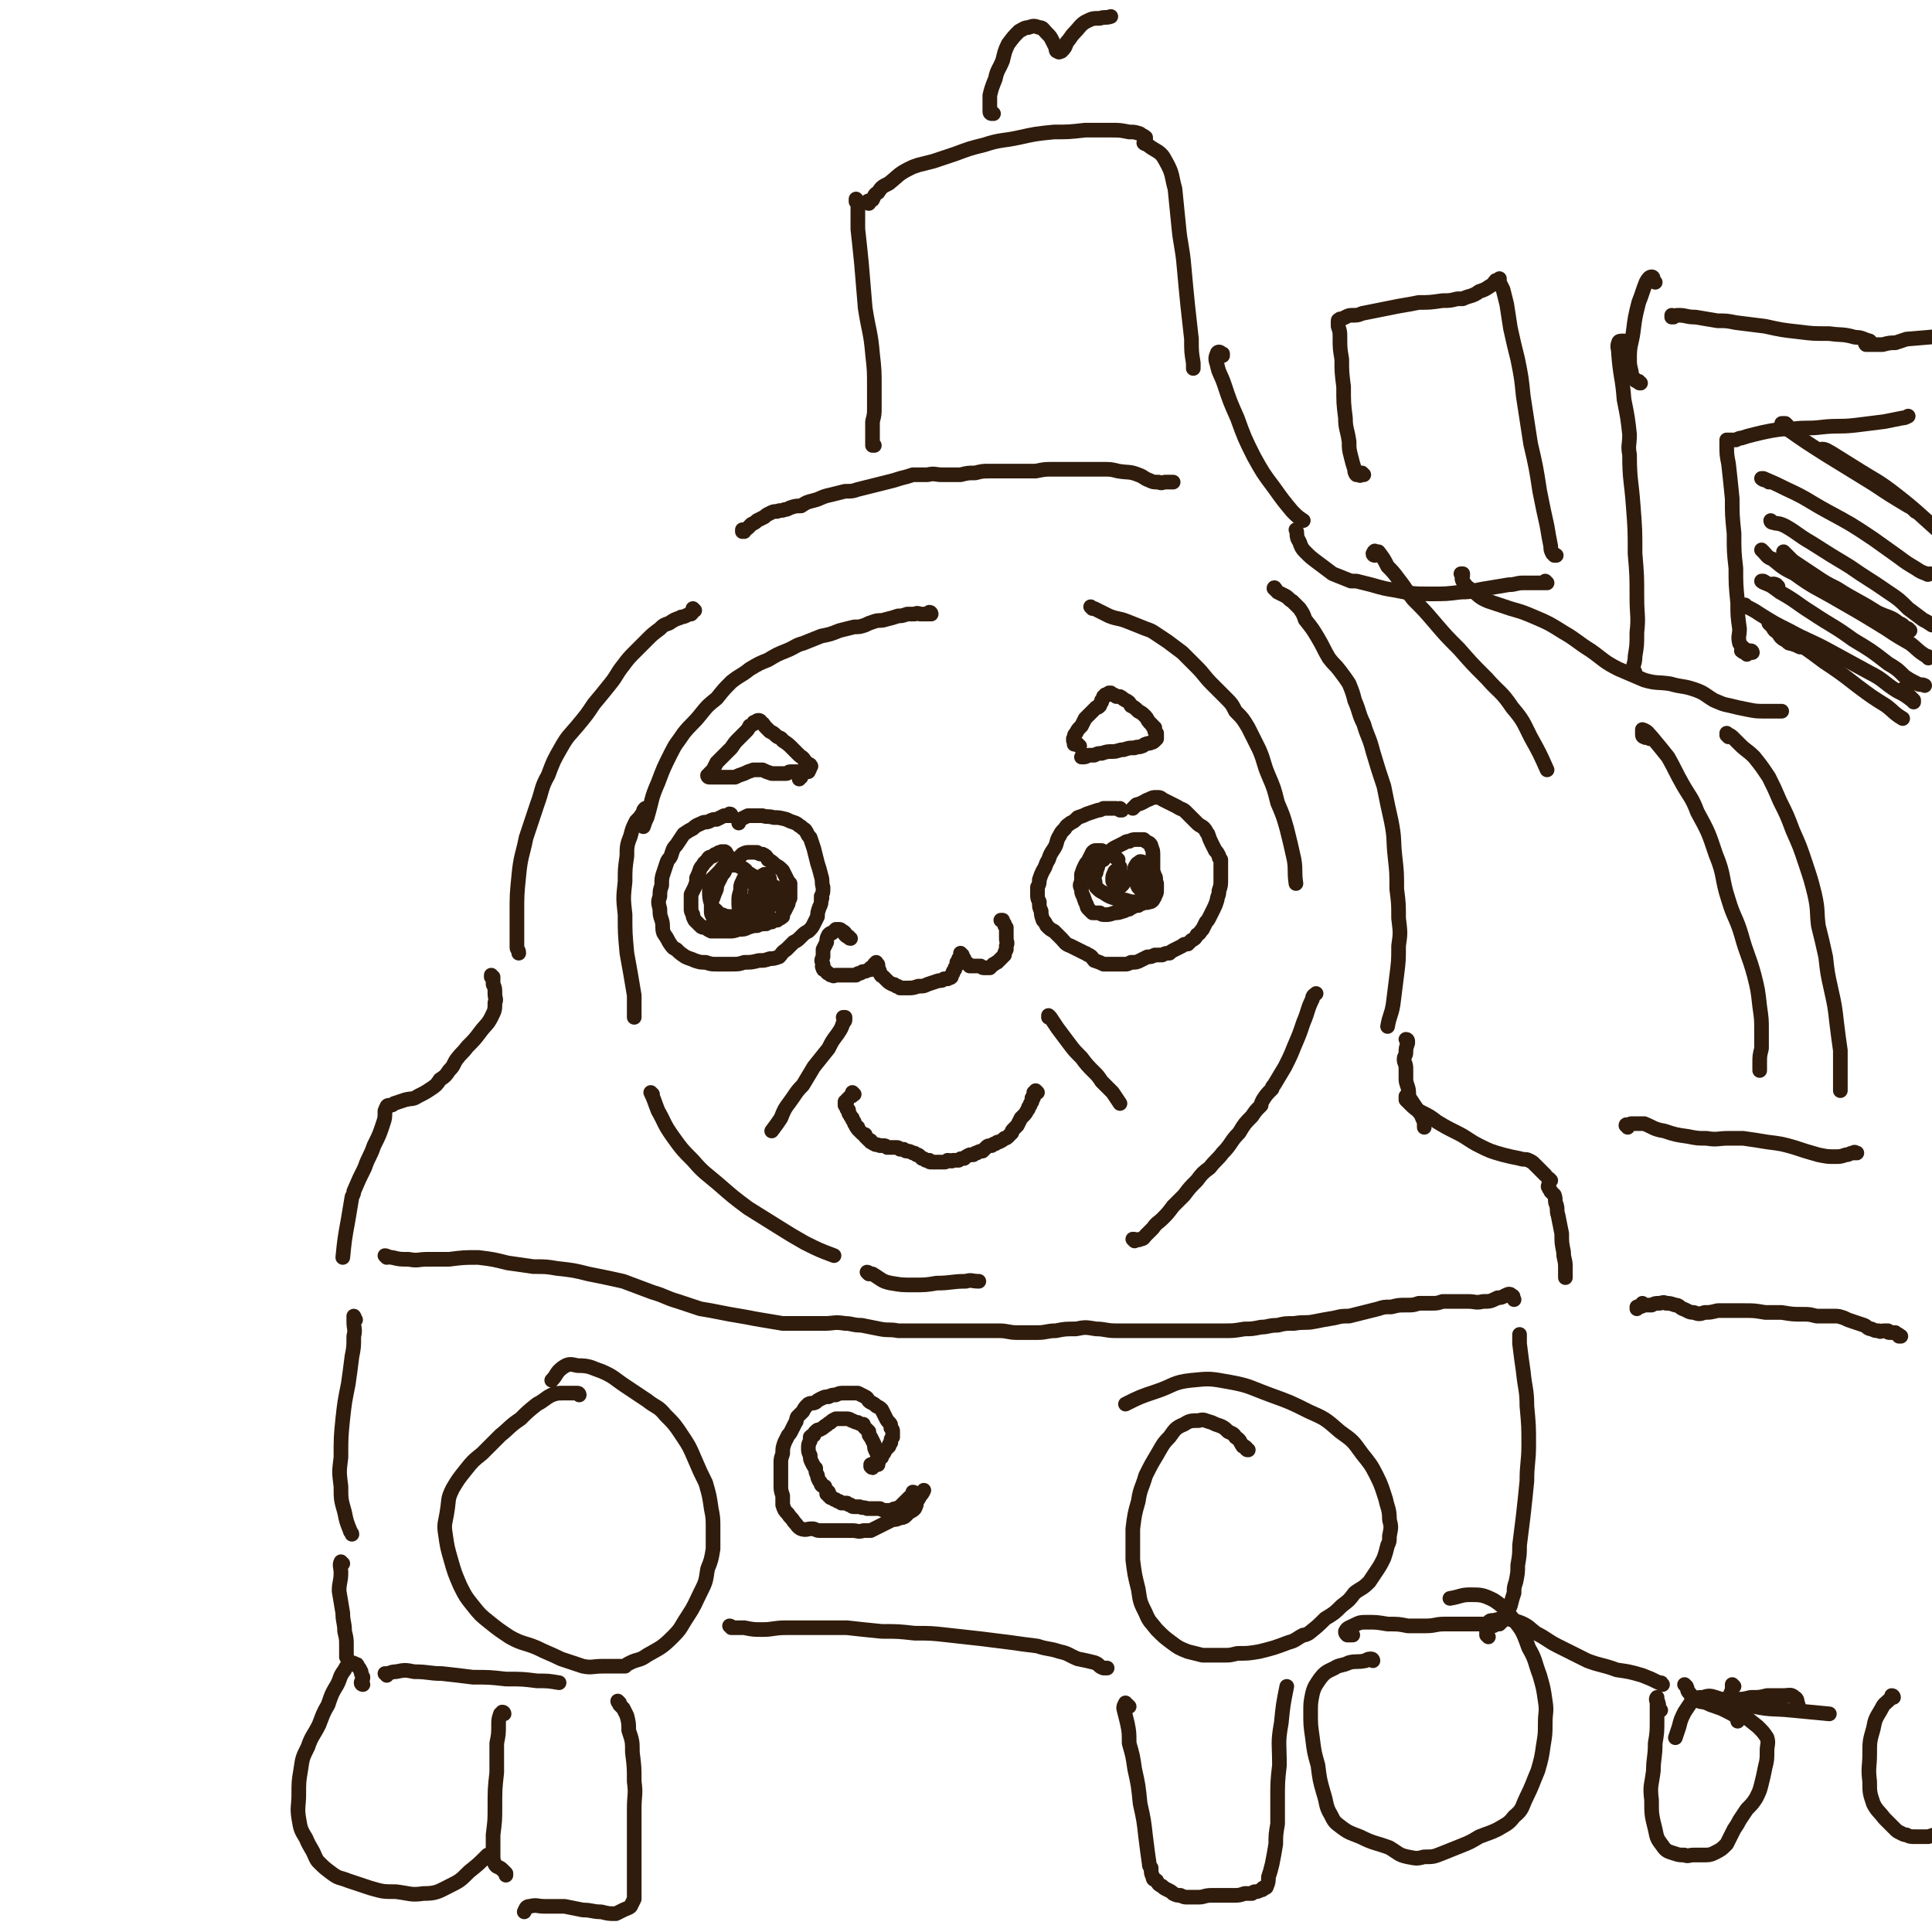 <svg viewBox='0 0 1054 1054' version='1.1' xmlns='http://www.w3.org/2000/svg' xmlns:xlink='http://www.w3.org/1999/xlink'><g fill='none' stroke='rgb(48,28,12)' stroke-width='8' stroke-linecap='round' stroke-linejoin='round'><path d='M508,335c0,0 0,-1 -1,-1 0,0 0,1 0,1 -1,0 -1,0 -2,0 -1,0 -1,0 -3,0 -1,0 -1,-1 -3,0 -2,0 -2,0 -4,0 -3,1 -3,1 -5,1 -3,1 -3,1 -7,2 -3,1 -3,0 -6,1 -3,1 -3,1 -5,2 -3,1 -3,1 -6,1 -4,1 -4,1 -8,2 -5,2 -5,2 -10,3 -5,2 -5,2 -10,4 -4,1 -4,2 -9,4 -5,2 -5,2 -10,5 -5,2 -5,2 -10,5 -5,4 -5,3 -10,7 -4,4 -4,4 -8,9 -5,4 -5,4 -9,9 -4,5 -5,5 -9,10 -4,6 -4,5 -7,11 -4,8 -4,8 -7,16 -4,9 -3,9 -6,19 -1,2 -1,2 -2,5 '/><path d='M353,442c-1,0 -1,-1 -1,-1 -1,1 -1,1 -1,2 -2,3 -2,3 -4,5 -2,4 -2,4 -3,8 -2,5 -2,6 -2,11 -1,7 -1,7 -1,14 -1,9 -1,9 0,18 0,10 0,10 1,21 2,11 2,11 4,23 0,6 0,6 0,12 '/><path d='M356,597c0,0 -1,-1 -1,-1 2,4 2,5 4,10 4,7 3,7 8,14 5,7 5,7 11,13 6,7 7,7 14,13 8,7 8,7 16,13 8,5 8,5 16,10 8,5 8,5 15,9 8,4 8,4 16,7 '/><path d='M474,695c0,0 -1,-1 -1,-1 1,0 1,1 3,1 5,3 5,4 10,5 6,1 6,1 12,1 7,0 7,0 13,-1 8,0 8,-1 16,-1 3,-1 3,0 7,0 '/><path d='M596,332c0,0 -1,-1 -1,-1 0,0 1,1 2,1 4,2 4,2 8,4 5,2 5,1 10,3 5,2 5,2 10,4 3,1 3,1 6,3 3,2 3,2 6,4 4,3 4,3 8,6 4,4 4,4 8,8 4,4 4,5 8,9 4,4 4,4 7,7 4,4 4,4 6,8 4,4 4,4 7,9 3,6 3,6 6,12 3,7 2,7 5,14 3,7 3,7 5,15 3,7 3,7 5,14 2,8 2,8 4,17 1,6 0,6 1,13 '/><path d='M619,677c0,0 -1,-1 -1,-1 0,0 0,0 0,0 2,0 3,1 4,0 2,0 2,-1 3,-2 2,-2 2,-2 4,-4 2,-3 3,-3 5,-5 3,-3 3,-3 6,-7 3,-3 3,-3 6,-6 3,-4 3,-4 7,-8 3,-4 3,-4 7,-7 3,-4 4,-4 7,-8 5,-5 4,-6 9,-11 3,-5 3,-5 7,-9 2,-3 2,-3 5,-6 0,-1 0,-1 1,-3 2,-3 2,-3 5,-6 0,-1 0,-1 1,-2 3,-5 3,-5 6,-10 3,-6 3,-6 5,-11 3,-7 3,-7 5,-13 3,-7 2,-7 5,-13 0,-2 1,-2 2,-3 '/><path d='M466,597c0,0 -1,-1 -1,-1 0,0 1,1 0,1 0,1 0,1 -1,1 -1,1 -1,1 -2,2 0,0 0,0 0,1 -1,0 -1,0 -1,0 0,0 0,0 0,0 0,0 0,0 0,1 0,0 0,0 0,1 1,1 1,1 1,2 0,0 1,0 1,1 0,1 0,1 0,1 0,1 1,1 1,2 0,0 0,0 1,1 0,1 0,1 1,2 0,1 0,1 1,2 0,1 0,1 1,1 0,1 0,1 0,1 1,1 1,1 2,2 1,1 1,1 2,1 0,1 0,1 0,1 1,1 1,1 2,2 0,0 0,0 0,0 1,0 1,0 1,1 1,0 1,1 2,1 1,1 1,0 3,1 1,0 1,0 2,0 1,0 1,0 2,1 2,0 2,0 3,0 1,0 1,0 2,0 1,0 1,0 2,1 1,0 1,0 2,0 1,1 1,1 2,1 1,0 1,0 3,1 1,0 1,0 2,1 1,0 1,0 2,1 0,0 0,0 1,1 1,0 1,0 2,1 1,0 1,0 2,0 0,1 0,1 1,1 1,0 1,0 2,0 1,0 1,0 2,0 2,0 2,0 3,0 1,0 1,0 2,-1 2,0 2,1 3,0 2,0 1,0 3,0 1,-1 1,-1 3,-1 1,-1 1,-1 3,-2 1,0 1,0 2,0 1,-1 1,-1 2,-1 1,-1 2,-1 3,-1 1,-1 1,-1 2,-2 1,-1 1,-1 3,-1 1,-1 1,-1 2,-1 1,-1 1,-1 2,-1 2,-1 2,-1 3,-2 1,0 1,0 2,-1 1,-1 1,-1 2,-2 0,-1 0,-1 1,-2 1,-1 1,-1 2,-2 1,-2 1,-2 2,-4 1,-1 1,-1 2,-2 1,-1 1,-2 2,-3 0,-1 0,-1 1,-2 0,-1 0,-1 1,-2 0,-1 0,-1 0,-2 1,0 1,0 1,-1 0,-1 0,-1 0,-2 0,0 0,0 1,0 0,-1 0,-1 0,-1 1,1 1,1 1,1 '/><path d='M573,555c0,0 -1,-1 -1,-1 0,0 0,0 0,1 0,0 0,0 0,0 0,0 0,0 0,0 0,0 0,0 0,0 1,0 1,0 1,0 2,3 2,3 4,6 3,4 3,4 6,8 3,4 3,4 7,8 3,4 3,4 7,8 2,2 2,2 4,5 3,3 3,3 6,6 2,3 2,3 4,6 '/><path d='M461,556c0,0 -1,-1 -1,-1 0,0 1,0 1,0 0,0 0,0 0,0 0,0 0,0 0,1 0,1 0,1 -1,2 -1,3 -1,3 -3,6 -3,4 -3,4 -5,8 -4,5 -4,5 -8,10 -3,5 -3,5 -6,10 -4,4 -4,5 -7,9 -3,4 -3,4 -5,9 -2,3 -2,3 -5,7 '/><path d='M464,512c-1,0 -1,-1 -1,-1 0,0 0,0 0,0 -1,0 -1,0 -2,-1 0,-1 0,-1 0,-1 -1,-1 -1,-1 -2,-1 0,-1 -1,-1 -1,-1 -1,0 -1,0 -2,0 -1,1 -1,1 -2,2 -1,0 -1,0 -2,1 -1,2 -1,2 -1,4 -1,2 -1,2 -2,4 0,2 0,2 0,4 -1,2 -1,2 0,4 0,1 -1,1 0,2 0,1 0,1 1,1 1,1 1,2 2,2 1,1 1,1 2,1 1,1 1,0 2,0 2,0 2,0 3,0 1,0 1,0 2,0 1,0 1,0 2,0 1,0 1,0 2,0 1,0 1,0 2,0 1,-1 1,-1 2,-1 1,0 1,-1 2,-1 1,0 1,0 3,-1 0,0 0,0 1,0 0,0 0,0 0,-1 1,0 1,0 1,0 0,-1 1,-1 1,-1 0,0 0,0 0,-1 0,0 0,0 1,0 0,0 0,0 0,0 0,0 0,0 0,0 0,0 0,-1 0,-1 0,0 0,0 0,1 1,0 1,0 1,1 0,0 0,0 0,1 1,2 1,2 1,3 1,2 1,1 2,2 1,1 1,1 2,2 1,1 1,1 3,2 1,0 1,0 2,1 1,0 1,0 2,1 2,0 2,0 4,0 3,0 3,0 6,-1 3,0 3,0 5,-1 3,-1 3,-1 6,-2 2,0 2,0 3,-1 1,0 1,0 2,0 1,-1 1,0 2,-1 0,0 0,0 0,-1 1,-1 1,-1 1,-2 1,-1 1,-1 1,-2 1,-1 1,-1 1,-3 1,0 1,0 1,-1 0,0 0,0 0,-1 0,0 0,0 1,-1 0,0 0,0 0,-1 0,0 0,0 0,0 0,0 0,0 0,0 0,0 0,0 0,0 0,0 0,0 0,0 0,0 0,0 0,0 1,0 0,0 0,-1 0,0 0,1 1,1 0,0 0,0 0,0 0,0 0,0 0,1 0,0 0,0 0,1 0,0 0,0 1,0 0,1 0,1 1,2 0,0 0,0 1,1 1,0 0,0 1,1 1,0 2,0 3,0 2,0 2,0 3,0 1,1 1,1 2,1 1,0 1,0 1,0 1,0 1,0 2,0 1,-1 1,-1 2,-2 1,0 1,-1 2,-1 1,-1 1,-1 2,-2 1,-1 1,-1 2,-2 0,-1 0,-1 1,-3 0,-1 0,-1 0,-2 1,-2 0,-2 0,-4 0,-2 0,-2 0,-4 0,-1 0,-1 0,-2 -1,-1 -1,-1 -1,-2 -1,-1 -1,-1 -1,-2 -1,0 -1,0 -1,0 '/><path d='M612,442c0,0 -1,-1 -1,-1 0,0 0,1 0,1 0,0 -1,-1 -2,-1 -1,0 -1,0 -3,0 -2,0 -2,0 -4,0 -2,1 -2,1 -3,1 -3,1 -3,1 -6,2 -2,1 -2,1 -5,2 -2,2 -2,2 -4,3 -1,1 -2,1 -3,3 -2,2 -2,2 -3,4 -2,3 -1,4 -3,7 -2,3 -2,3 -3,6 -2,3 -1,3 -3,6 -1,2 -1,2 -2,5 0,2 0,2 -1,4 0,2 0,2 0,4 0,2 0,2 1,4 0,3 0,3 1,5 0,2 0,2 1,5 1,1 1,1 2,3 2,2 2,2 4,3 2,2 2,2 4,4 2,2 2,3 5,4 2,1 2,1 4,2 2,1 2,1 4,2 1,0 1,1 2,1 2,1 2,2 3,3 3,1 3,1 5,2 2,0 2,0 4,0 2,0 2,0 4,0 2,0 2,0 4,0 1,0 1,0 3,-1 3,0 3,0 5,-1 2,-1 2,-1 4,-2 2,0 2,0 4,-1 2,0 2,0 4,0 2,-1 2,-1 4,-1 1,-1 1,-1 3,-2 2,-1 2,-1 4,-2 1,-1 1,-1 3,-1 1,-1 1,-1 2,-2 2,-1 2,-1 3,-3 2,-1 1,-1 3,-3 1,-2 1,-2 2,-4 1,-1 1,-1 2,-3 1,-2 1,-2 2,-4 1,-2 1,-2 2,-5 0,-2 1,-2 1,-5 1,-3 1,-3 1,-6 0,-2 0,-2 0,-4 0,-2 0,-2 0,-4 0,-1 0,-1 0,-3 -1,-1 -1,-1 -1,-2 -1,-2 -1,-2 -2,-3 -1,-2 -1,-2 -2,-4 -1,-2 -1,-2 -2,-5 -1,-1 -1,-2 -2,-3 -2,-2 -2,-1 -4,-3 -1,-1 -1,-1 -2,-2 -2,-2 -2,-2 -4,-4 -2,-2 -2,-1 -5,-3 -2,-1 -2,-1 -4,-2 -2,-1 -2,-1 -4,-2 -1,-1 -1,-1 -3,-1 -2,0 -2,0 -4,1 -3,1 -3,2 -7,3 -1,1 -1,1 -2,2 '/><path d='M399,445c0,0 0,-1 -1,-1 0,0 1,1 1,1 -1,0 -2,0 -4,0 -2,1 -2,1 -4,2 -2,0 -2,0 -4,1 -2,1 -2,0 -4,1 -2,1 -3,1 -5,3 -2,1 -2,1 -5,3 -2,3 -2,3 -4,6 -2,2 -2,3 -3,6 -1,2 -1,1 -2,3 -1,3 -1,3 -2,6 -1,3 -1,3 -1,7 -1,3 -1,3 -1,6 -1,3 -1,3 0,7 0,3 0,3 1,6 1,3 0,4 1,7 2,3 2,3 3,5 2,3 2,3 4,4 2,2 2,2 5,4 2,1 3,1 5,2 3,1 3,1 6,1 3,1 3,1 6,1 4,0 4,0 8,0 4,0 4,0 7,-1 4,0 4,0 8,-1 3,0 3,0 6,-1 2,0 2,0 5,-1 2,-2 1,-2 4,-4 2,-2 2,-2 4,-4 2,-1 2,-1 4,-3 2,-2 2,-2 4,-3 2,-2 2,-2 3,-4 1,-2 1,-2 2,-4 0,-2 0,-2 1,-5 1,-2 1,-2 1,-5 1,0 0,0 0,-1 1,-2 1,-2 1,-4 0,0 0,0 0,-1 -1,-3 0,-3 -1,-6 -1,-4 -1,-4 -2,-7 -1,-4 -1,-4 -2,-8 -1,-3 -1,-3 -2,-6 -1,-1 -1,-1 -2,-3 -1,-2 -1,-1 -3,-3 -2,-1 -1,-1 -3,-2 -3,-1 -3,-1 -5,-2 -4,-1 -4,-1 -7,-1 -3,-1 -3,0 -6,-1 -2,0 -2,0 -4,0 -2,0 -2,0 -4,0 -2,1 -2,1 -4,2 -1,1 -1,1 -1,2 '/><path d='M397,467c0,-1 -1,-1 -1,-1 0,-1 0,0 0,-1 0,0 0,0 0,0 -1,-1 -1,0 -1,0 -1,0 -1,-1 -2,0 -1,0 -1,0 -2,1 -1,0 -1,0 -2,1 -2,1 -2,0 -3,2 -1,1 -1,1 -2,2 -1,2 -1,1 -2,3 -1,3 -1,3 -2,5 0,3 0,2 -1,5 -1,2 -1,2 -2,4 0,2 0,2 0,4 0,2 0,2 0,4 0,1 0,1 1,3 0,1 0,1 1,3 1,1 1,1 3,3 1,1 1,1 3,1 1,1 1,1 3,2 2,0 2,0 4,0 3,0 3,0 6,0 2,0 2,0 5,-1 3,0 3,0 5,-1 3,-1 3,-1 5,-1 2,-1 3,-1 5,-1 1,-1 2,-1 3,-1 0,0 0,0 0,0 1,-1 1,-1 2,-1 0,0 1,0 1,0 1,-1 2,-1 3,-2 0,-2 0,-2 1,-3 1,-2 1,-2 2,-4 0,-1 0,-1 1,-3 0,-2 0,-2 0,-4 0,-2 0,-2 0,-4 -1,-1 -1,-1 -2,-3 -1,-2 -1,-2 -2,-4 -2,-2 -2,-2 -4,-3 -2,-2 -2,-2 -4,-3 -1,-2 -1,-2 -3,-3 -1,0 -2,0 -3,-1 -2,0 -2,0 -4,0 -2,0 -2,0 -4,1 -2,2 -2,2 -4,4 -2,1 -2,1 -4,2 -1,2 -1,2 -2,4 -1,1 -1,1 -2,3 -1,2 -1,2 -2,4 0,2 0,2 -1,4 -1,3 -1,3 -2,5 0,2 0,2 0,5 0,1 0,2 1,3 1,1 2,1 3,1 2,1 2,1 3,1 2,0 3,0 4,-1 3,-1 2,-1 4,-3 2,-2 2,-2 4,-4 2,-1 2,-1 3,-3 2,-2 2,-2 2,-4 1,-2 1,-2 0,-3 0,-2 1,-2 0,-4 -1,-1 -1,-1 -2,-2 -2,-2 -2,-1 -3,-3 -1,-1 -1,-1 -3,-2 -2,-1 -2,-1 -4,-1 -2,0 -2,0 -4,0 -2,1 -2,2 -4,4 -2,2 -2,2 -4,4 -1,3 -1,3 -1,6 0,3 0,4 1,7 0,2 1,2 3,4 1,1 1,2 3,2 2,1 3,1 5,1 2,0 3,1 5,-1 2,-1 2,-1 4,-4 2,-2 2,-2 4,-5 1,-2 1,-2 1,-5 0,-2 1,-3 0,-5 0,-1 -1,-2 -2,-2 -2,-1 -2,-2 -3,-1 -2,1 -2,2 -3,4 -1,2 -1,2 -1,5 -1,3 -1,3 -1,6 0,3 0,3 1,6 1,1 1,1 2,1 2,1 2,1 4,1 2,-1 2,0 4,-2 1,-1 2,-1 3,-4 1,-3 1,-3 2,-6 1,-3 1,-3 1,-6 0,-2 0,-3 -1,-4 0,-1 -1,-1 -2,-1 -2,1 -2,2 -3,4 -1,3 -1,3 -1,6 -1,3 -1,3 0,5 0,2 0,2 1,3 1,1 1,1 2,1 1,0 2,0 3,0 1,-1 1,-1 1,-2 1,-2 1,-2 2,-4 0,-1 0,-1 1,-3 0,-1 0,-1 0,-2 0,0 0,-1 0,-1 0,1 0,1 0,3 1,3 1,3 2,6 0,1 1,1 1,1 '/><path d='M610,469c0,0 -1,-1 -1,-1 0,0 0,0 0,0 -1,0 -1,-1 -2,-1 -1,-1 -1,-1 -2,-2 -2,0 -2,0 -4,-1 -1,0 -1,0 -3,0 -1,0 -1,0 -2,1 -1,2 -1,2 -2,4 -1,2 -1,1 -2,3 -1,2 -1,2 -2,5 0,2 0,2 0,4 -1,2 -1,2 0,4 0,2 0,2 1,4 1,3 1,3 2,5 0,1 0,1 1,2 1,1 1,1 2,2 1,0 1,0 2,0 1,0 1,0 2,0 1,1 1,1 3,1 2,0 2,0 5,-1 2,0 2,0 5,-1 1,0 1,-1 3,-1 0,-1 0,-1 1,-1 1,0 1,0 2,-1 1,0 1,0 2,0 1,-1 1,-1 2,-1 1,-1 0,-1 1,-2 1,-1 1,-1 1,-2 1,-1 1,-1 2,-2 0,0 0,-1 1,-1 0,-1 0,-1 1,-2 0,-1 0,-1 0,-2 0,-2 0,-2 0,-4 1,-2 0,-2 0,-3 0,-2 0,-2 0,-4 0,-2 0,-2 0,-4 0,-3 0,-3 -1,-5 0,-1 0,-1 -1,-2 -2,-1 -2,-1 -3,-2 -2,0 -2,0 -4,0 -2,0 -2,0 -4,1 -2,0 -1,0 -3,1 -2,1 -2,1 -4,2 -2,1 -2,1 -4,3 -2,2 -2,2 -3,4 -2,1 -2,1 -3,3 0,2 -1,2 -1,4 -1,2 -1,2 -1,4 1,2 0,2 1,4 2,2 2,2 4,3 3,2 3,2 6,3 3,1 3,1 6,1 3,1 3,1 6,1 2,0 2,0 3,0 2,0 2,1 4,0 1,0 1,0 2,-1 0,-1 1,-1 1,-2 1,-2 1,-2 1,-3 0,-2 0,-2 0,-4 -1,-2 0,-3 -1,-4 -1,-3 -1,-3 -3,-5 -1,-1 -1,-1 -3,-2 -1,-1 -1,-1 -2,-1 -1,1 -2,1 -2,2 -1,1 -1,1 -1,3 0,2 0,2 1,5 0,2 0,2 1,4 1,1 1,1 2,2 1,0 1,0 2,0 0,-1 1,-1 1,-1 0,-3 0,-3 0,-5 1,-3 1,-3 0,-5 0,-2 0,-3 -2,-4 -1,-1 -1,-1 -2,-1 -1,1 -1,2 -1,3 0,3 0,3 0,6 0,2 0,2 1,4 0,1 0,1 0,1 0,0 0,0 0,-1 '/><path d='M388,424c0,0 -1,0 -1,-1 0,0 0,1 1,1 0,0 0,0 0,0 0,0 0,0 1,0 1,0 1,0 2,0 2,0 2,0 3,0 2,0 2,0 3,0 2,0 2,0 4,0 2,-1 2,-1 5,-2 2,-1 2,-1 5,-2 2,0 2,0 5,0 2,1 2,1 5,2 3,0 3,0 5,0 0,0 0,0 1,0 1,0 1,0 2,0 1,0 1,-1 2,-1 1,0 1,0 2,0 1,0 1,0 2,0 1,0 1,0 1,0 1,0 1,0 1,1 0,1 0,1 0,2 0,0 -1,0 -1,1 '/><path d='M387,424c0,0 -1,0 -1,-1 0,0 0,1 1,1 0,-1 0,-1 0,-2 1,-1 1,-1 2,-2 1,-2 1,-2 2,-4 2,-2 2,-2 4,-4 2,-2 2,-2 4,-4 2,-3 2,-3 4,-5 2,-2 2,-2 4,-4 1,-1 1,-1 2,-3 1,0 1,-1 2,-1 0,-1 0,-1 1,-1 1,-1 1,-1 2,-1 0,0 1,0 1,1 2,1 1,1 3,3 1,1 1,1 2,2 2,1 2,1 3,2 2,2 3,1 4,3 3,2 3,2 5,4 2,2 2,2 4,4 1,1 2,1 3,3 1,1 1,1 2,2 1,0 1,0 1,1 1,0 0,0 0,0 0,0 0,0 0,0 0,1 0,1 -1,3 '/><path d='M589,407c-1,0 -1,-1 -1,-1 0,0 0,0 0,0 -1,0 -1,0 -2,0 0,0 0,0 0,-1 0,0 0,0 0,-1 -1,0 0,0 0,-1 0,0 0,0 0,0 0,0 -1,0 0,0 0,-2 0,-2 1,-3 1,-2 1,-2 3,-4 1,-2 1,-2 2,-4 1,-1 1,-1 2,-2 1,-1 1,-1 2,-2 1,-1 1,-1 2,-2 1,0 1,0 2,-1 0,-1 0,-1 1,-2 0,0 0,0 0,-1 1,-1 1,-1 1,-2 1,0 1,0 1,-1 1,0 1,0 2,-1 0,0 0,0 1,0 0,0 0,0 1,1 1,0 1,0 2,1 1,0 1,0 2,0 2,1 1,1 3,2 2,1 2,1 3,3 2,1 2,1 4,3 2,1 2,1 4,3 1,1 1,2 2,3 1,1 1,1 2,2 0,1 0,1 1,1 0,1 0,1 0,2 0,0 0,0 1,1 0,1 0,1 0,2 0,1 0,1 0,1 -1,1 -1,1 -1,1 -1,1 -1,1 -2,1 -1,1 -1,0 -3,1 -1,0 -1,1 -2,1 -2,1 -2,0 -4,1 -3,0 -3,0 -6,1 -3,0 -3,1 -6,1 -3,0 -3,0 -6,1 -2,0 -2,0 -4,1 -2,0 -2,0 -3,0 -2,1 -2,1 -3,1 0,0 0,0 -1,0 '/><path d='M379,333c0,0 -1,-1 -1,-1 0,0 0,0 0,0 1,1 0,1 0,1 0,1 0,1 -1,2 -1,0 -1,0 -3,1 -2,1 -2,0 -3,1 -3,1 -3,1 -6,3 -3,1 -3,1 -5,3 -4,3 -4,3 -7,6 -3,3 -3,3 -6,6 -4,4 -4,4 -7,8 -4,5 -3,5 -7,10 -4,5 -4,5 -9,11 -4,6 -4,6 -9,12 -5,6 -5,5 -9,12 -4,7 -4,7 -7,15 -4,7 -3,8 -6,16 -3,9 -3,9 -6,18 -2,10 -3,10 -4,21 -1,10 -1,10 -1,20 0,9 0,9 0,19 0,1 1,1 1,3 '/><path d='M696,322c0,-1 -1,-2 -1,-1 1,0 1,1 2,2 2,1 2,1 4,2 2,1 2,2 4,3 2,2 2,2 4,4 2,3 2,3 3,6 4,5 4,5 7,10 3,5 3,6 6,11 3,4 3,3 6,7 3,4 3,4 5,7 2,5 2,5 3,9 3,7 2,7 5,13 2,7 3,7 5,15 3,10 3,10 6,19 2,10 2,10 4,19 2,10 1,10 2,19 1,9 1,9 1,18 1,8 1,8 1,16 1,8 1,8 0,15 0,8 0,8 -1,16 -1,8 -1,8 -2,16 -1,6 -2,6 -3,12 '/><path d='M211,686c0,0 -1,-1 -1,-1 1,0 2,1 4,1 4,1 4,1 9,1 5,1 5,0 10,0 6,0 6,0 12,0 8,-1 8,-1 16,-1 8,1 8,1 16,3 7,1 7,1 14,2 7,0 7,0 13,1 9,1 9,1 17,3 10,2 10,2 19,4 8,3 8,3 16,6 7,2 7,3 14,5 6,2 6,2 12,4 6,1 6,1 11,2 5,1 5,1 11,2 6,1 5,1 11,2 6,1 6,1 12,2 6,0 6,0 12,0 6,0 6,0 11,0 5,0 5,-1 11,0 4,0 4,1 9,1 5,1 5,1 10,2 5,1 5,0 10,1 6,0 6,0 11,0 6,0 6,0 12,0 6,0 6,0 12,0 5,0 5,0 10,0 5,0 5,0 10,0 5,0 5,1 10,1 6,0 6,0 11,0 5,0 5,-1 10,-1 5,-1 5,-1 11,-1 5,-1 5,-1 11,0 5,0 5,1 11,1 6,0 6,0 12,0 5,0 5,0 11,0 1,0 1,0 3,0 4,0 4,0 8,0 1,0 1,0 3,0 4,0 4,0 8,0 1,0 1,0 3,0 5,0 5,0 11,0 5,0 5,0 11,-1 4,0 4,0 9,-1 4,0 4,-1 9,-1 4,-1 4,-1 9,-1 6,-1 6,0 11,-1 5,-1 5,-1 11,-2 4,-1 4,-1 8,-1 4,-1 4,-1 8,-2 4,-1 4,-1 8,-2 3,-1 3,-1 7,-1 4,-1 4,-1 8,-1 4,0 4,0 7,-1 4,0 4,0 7,0 3,0 3,0 6,-1 3,0 3,0 6,0 4,0 4,0 8,0 4,0 4,1 8,0 4,0 4,0 8,-2 3,0 3,-1 6,-2 1,0 1,0 2,1 1,0 0,1 1,2 '/><path d='M194,720c0,0 0,0 -1,-1 0,0 0,1 0,1 1,-1 0,-2 0,-2 0,1 0,2 0,3 0,4 1,4 0,8 0,6 0,6 -1,11 -1,8 -1,8 -2,15 -2,10 -2,10 -3,19 -1,10 -1,10 -1,21 -1,8 -1,8 0,16 0,7 0,7 2,14 1,5 1,5 3,10 0,1 1,1 1,2 '/><path d='M316,761c0,0 0,-1 -1,-1 -1,0 -1,0 -2,0 -3,0 -3,0 -5,0 -4,0 -4,0 -7,1 -4,2 -4,3 -8,5 -5,4 -5,4 -9,8 -6,4 -6,5 -11,9 -5,5 -5,5 -10,10 -5,4 -5,4 -9,9 -4,5 -4,5 -7,10 -3,6 -2,6 -3,12 -1,7 -2,7 -1,13 1,7 1,7 3,14 2,7 2,7 5,14 3,6 3,6 7,11 4,5 4,5 9,9 5,4 5,4 11,8 7,4 8,3 15,6 6,3 7,3 13,6 6,2 6,2 12,4 5,1 5,0 11,0 1,0 1,0 3,0 4,0 4,0 9,0 1,-1 1,-1 3,-2 4,-2 5,-1 9,-4 7,-4 8,-4 14,-10 5,-5 4,-5 8,-11 4,-6 4,-7 7,-13 3,-6 3,-6 4,-13 2,-5 2,-5 3,-11 0,-5 0,-5 0,-11 0,-6 0,-6 -1,-11 -1,-7 -1,-7 -3,-14 -3,-6 -3,-6 -6,-13 -3,-7 -3,-7 -7,-13 -4,-6 -4,-6 -9,-11 -4,-5 -5,-4 -10,-8 -6,-4 -6,-4 -12,-8 -6,-4 -6,-5 -13,-8 -6,-2 -6,-3 -13,-3 -4,-1 -5,-1 -8,1 -4,3 -3,4 -6,7 '/><path d='M681,791c-1,0 -1,0 -1,-1 -1,-1 -1,-1 -2,-1 -2,-3 -1,-3 -4,-5 -1,-2 -2,-2 -4,-3 -2,-2 -2,-2 -4,-3 -3,-1 -3,-1 -5,-2 -4,-1 -4,-2 -7,-1 -4,0 -5,0 -8,2 -5,2 -5,3 -8,7 -4,4 -4,5 -7,10 -3,5 -3,5 -6,11 -2,7 -3,7 -4,14 -2,7 -2,7 -3,15 0,9 0,9 0,17 1,8 1,8 3,16 1,7 1,7 4,13 2,5 3,5 6,9 4,4 4,4 8,7 4,3 4,3 9,5 4,1 4,1 8,2 6,0 6,0 12,0 3,0 3,0 7,-1 6,0 6,0 12,-1 8,-2 8,-2 16,-5 4,-1 4,-2 8,-4 1,0 1,0 3,-1 5,-4 5,-4 9,-8 5,-3 5,-3 9,-7 4,-3 4,-3 7,-7 4,-3 4,-2 8,-6 2,-3 2,-3 4,-6 2,-3 2,-3 4,-7 1,-3 1,-3 2,-7 1,-2 1,-2 1,-5 1,-5 1,-5 0,-9 0,-6 -1,-6 -2,-11 -2,-6 -2,-7 -5,-13 -3,-6 -4,-7 -8,-12 -5,-7 -5,-7 -12,-12 -8,-7 -8,-7 -17,-11 -10,-5 -10,-5 -21,-9 -11,-4 -11,-5 -22,-7 -11,-2 -11,-2 -21,-1 -10,1 -10,3 -19,6 -9,3 -9,3 -17,7 '/><path d='M187,853c-1,0 -1,-1 -1,-1 -1,2 0,3 0,6 0,5 -1,5 -1,10 1,6 1,6 2,12 0,5 1,5 1,10 1,4 1,4 1,8 0,3 0,3 0,6 '/><path d='M211,914c0,-1 -1,-1 -1,-1 0,0 0,0 1,0 2,0 2,-1 5,-1 5,-1 5,-1 10,0 8,0 8,1 15,1 9,1 9,1 17,2 9,0 9,0 18,1 9,0 9,0 17,1 6,0 6,0 12,1 '/><path d='M399,888c0,0 0,-1 -1,-1 0,0 1,0 1,1 0,0 0,0 0,0 3,0 3,0 7,0 5,1 5,1 10,1 6,0 6,-1 13,-1 7,0 7,0 15,0 9,0 9,0 18,0 9,1 9,1 19,2 9,0 9,0 18,1 9,0 9,0 18,1 9,1 9,1 18,2 8,1 8,1 16,2 7,1 7,1 15,2 6,2 6,1 12,3 5,1 5,2 10,4 5,1 5,1 9,2 3,1 2,2 5,3 1,0 1,0 2,0 '/><path d='M738,892c0,0 -1,0 -1,-1 0,0 0,1 0,1 -1,0 -2,0 -2,0 -1,-1 -1,-1 -1,-2 1,-2 2,-2 4,-3 4,-2 4,-2 8,-2 5,0 5,0 11,1 6,0 6,0 11,1 5,0 5,0 10,0 5,0 5,-1 10,-1 5,0 5,0 9,0 4,0 4,0 8,0 3,0 3,0 6,0 2,1 2,1 3,1 1,0 1,0 2,-1 1,0 1,0 2,0 0,-1 0,-1 1,-1 0,-1 0,-1 1,-2 1,-1 1,-1 2,-2 1,-3 1,-3 2,-5 1,-4 1,-4 2,-7 0,-3 0,-3 1,-6 1,-5 1,-5 1,-9 1,-6 1,-6 1,-11 1,-8 1,-8 2,-16 1,-9 1,-9 2,-19 0,-10 1,-10 1,-20 0,-10 0,-10 -1,-21 0,-9 -1,-9 -2,-19 -1,-7 -1,-7 -2,-15 0,-2 0,-2 0,-5 '/><path d='M768,568c0,0 0,-1 -1,-1 0,0 1,1 1,2 -1,3 -1,3 -1,5 0,2 -1,2 -1,4 0,2 1,2 1,5 0,2 0,2 0,5 0,2 0,2 1,5 1,3 0,3 1,6 2,3 2,3 4,6 1,2 2,2 3,5 1,2 1,2 1,4 0,1 0,1 0,1 '/><path d='M768,599c0,0 -1,-1 -1,-1 0,0 0,0 0,1 0,0 0,0 0,1 1,1 1,1 2,2 3,3 3,3 7,5 4,2 4,2 8,5 5,3 5,3 11,6 6,3 6,4 12,7 6,3 6,3 13,5 4,1 4,1 9,2 3,1 3,0 5,1 2,1 2,1 3,2 2,2 2,2 4,4 1,1 1,1 2,2 '/><path d='M846,644c0,0 -1,-1 -1,-1 0,0 0,1 0,2 0,0 0,0 0,1 0,1 -1,1 0,2 0,1 1,1 1,2 1,1 1,1 2,2 1,3 0,3 1,5 1,3 0,3 1,6 1,5 1,5 2,10 0,5 0,5 1,10 0,4 1,4 1,8 0,3 0,3 0,6 '/><path d='M269,533c0,0 -1,0 -1,-1 0,0 0,1 0,1 0,0 1,0 1,0 0,2 0,2 0,4 1,2 1,2 1,5 0,3 1,3 0,5 0,4 0,4 -2,8 -2,4 -3,4 -6,8 -3,4 -3,4 -7,8 -3,4 -3,3 -6,7 -2,3 -1,3 -4,6 -2,3 -2,3 -5,5 -2,3 -2,3 -5,5 -3,2 -3,2 -7,4 -3,2 -3,1 -7,2 -3,1 -3,1 -6,2 -1,1 -1,1 -3,1 0,0 -1,0 -1,1 -1,1 0,1 -1,2 0,4 0,4 -1,7 -2,6 -2,6 -5,12 -2,6 -3,6 -5,12 -3,6 -3,6 -6,13 0,1 0,1 -1,3 -1,6 -1,6 -2,12 -2,11 -2,11 -3,21 '/><path d='M406,290c0,0 -1,0 -1,-1 0,0 0,1 0,1 1,-1 2,-1 3,-2 1,-1 1,-1 2,-2 2,-1 2,-1 3,-2 2,-1 2,-1 4,-2 1,-1 1,-1 3,-2 2,-1 2,-1 4,-1 2,-1 2,0 4,-1 1,0 1,0 3,-1 3,-1 3,-1 6,-1 3,-2 3,-2 7,-3 4,-1 4,-2 9,-3 4,-1 4,-1 8,-2 4,0 4,0 7,-1 4,-1 4,-1 8,-2 4,-1 4,-1 8,-2 4,-1 4,-1 7,-2 4,-1 4,-1 7,-2 4,0 4,0 8,0 4,-1 4,0 8,0 5,0 5,0 10,0 4,-1 4,-1 8,-1 4,-1 4,-1 8,-1 4,0 4,0 8,0 4,0 4,0 9,0 4,0 4,0 8,0 5,-1 5,-1 9,-1 3,0 3,0 7,0 4,0 4,0 9,0 6,0 6,0 12,0 4,0 4,0 8,1 6,1 6,0 11,2 3,1 3,2 6,3 2,1 2,1 5,1 2,1 2,0 4,0 2,0 2,0 4,0 '/><path d='M477,243c-1,0 -1,0 -1,-1 0,0 0,1 0,1 0,-1 0,-1 0,-2 0,-2 0,-2 0,-5 0,-3 0,-3 0,-6 1,-4 1,-4 1,-8 0,-5 0,-5 0,-11 0,-9 0,-9 -1,-18 -1,-12 -2,-12 -4,-25 -1,-12 -1,-12 -2,-24 -1,-10 -1,-10 -2,-19 0,-6 0,-6 0,-12 0,-2 0,-2 -1,-3 0,-1 0,-1 0,-1 0,0 0,-1 0,0 0,0 0,0 0,0 '/><path d='M474,111c0,0 -1,0 -1,-1 1,-1 2,0 3,-1 1,-2 1,-3 3,-4 2,-3 2,-3 6,-5 5,-4 5,-5 11,-8 2,-1 2,-1 5,-2 4,-1 4,-1 8,-2 6,-2 6,-2 12,-4 8,-3 8,-3 16,-5 9,-3 10,-2 19,-4 9,-2 9,-2 19,-3 8,0 8,0 17,-1 7,0 7,0 14,0 5,0 5,0 10,1 3,0 3,0 6,1 1,1 2,1 3,2 0,0 0,1 0,1 0,1 0,1 0,2 0,0 0,0 -1,0 0,0 0,0 0,0 1,1 1,0 2,1 5,4 7,3 10,9 4,7 3,8 5,15 1,10 1,10 2,20 1,11 2,11 3,23 1,11 1,11 2,21 1,9 1,9 2,18 0,7 0,7 1,13 0,2 0,2 0,3 '/><path d='M750,303c0,0 -1,0 -1,-1 0,0 0,0 0,0 1,-1 0,-1 1,-1 0,-1 0,0 1,0 1,0 1,0 1,0 3,4 3,4 5,8 3,3 3,3 6,7 4,5 4,6 8,11 6,6 6,6 12,13 6,7 6,7 13,14 7,8 7,8 15,16 7,8 8,7 14,16 6,7 6,8 10,16 5,9 5,9 9,18 '/><path d='M798,314c0,-1 -1,-1 -1,-1 0,0 1,0 1,0 0,2 -1,2 0,4 2,3 2,3 5,5 4,3 4,4 9,6 6,2 6,2 12,4 7,2 7,2 14,5 7,3 7,3 15,8 7,4 7,5 15,10 7,5 7,6 15,10 7,3 7,3 14,6 7,2 7,1 14,2 7,2 7,1 13,3 6,2 6,3 11,6 5,2 4,2 9,3 4,1 4,1 9,2 5,1 5,1 10,1 3,0 3,0 7,0 1,0 1,0 2,0 '/><path d='M275,935c0,0 0,-1 -1,-1 0,0 0,1 0,1 -1,0 -1,0 -1,0 -1,3 -1,3 -1,6 0,5 0,5 -1,10 0,8 0,8 0,16 -1,9 -1,9 -1,19 0,7 0,7 -1,15 0,5 0,5 0,11 0,2 0,3 1,5 1,2 2,1 4,3 1,1 1,1 2,2 0,1 0,1 0,1 '/><path d='M338,929c0,0 -1,-1 -1,-1 0,0 0,1 1,1 0,1 0,1 0,1 1,1 1,1 2,2 1,2 1,2 2,4 1,4 1,4 1,8 2,6 2,6 2,12 1,8 1,8 1,16 1,7 0,7 0,15 0,7 0,7 0,14 0,6 0,6 0,13 0,5 0,5 0,10 0,3 0,3 0,5 0,2 0,2 0,3 0,0 0,0 0,1 0,0 0,0 0,1 0,0 0,0 0,0 0,1 0,1 0,2 -1,2 -1,2 -2,4 -1,1 -2,1 -4,2 -2,1 -2,1 -4,2 -4,0 -4,0 -8,-1 -5,0 -5,-1 -10,-1 -5,-1 -5,-1 -10,-2 -6,0 -6,0 -11,0 -4,0 -4,-1 -8,0 -2,0 -2,1 -3,3 '/><path d='M616,931c0,0 -1,-1 -1,-1 0,0 1,1 1,1 -1,-1 -1,-1 -2,-1 0,-1 0,-1 0,-1 -1,2 -1,2 -1,3 1,4 1,4 2,8 1,5 1,5 1,11 2,7 2,7 3,14 2,9 2,9 3,19 2,9 2,9 3,18 1,8 1,8 2,15 0,1 0,1 1,2 0,3 0,3 1,5 0,2 1,1 2,2 1,2 1,2 3,3 1,1 1,1 3,2 2,1 2,1 3,2 2,1 2,1 4,1 2,1 2,1 4,1 3,0 3,0 6,0 3,0 3,-1 7,-1 3,0 3,0 6,0 3,0 3,0 6,0 3,0 3,0 6,-1 2,0 2,0 4,0 1,-1 1,-1 2,-1 1,0 1,0 3,-1 1,0 1,0 1,-1 1,0 2,0 2,-1 1,-2 1,-3 1,-5 1,-3 1,-3 2,-7 1,-5 1,-5 2,-11 0,-5 0,-5 1,-11 0,-7 0,-7 0,-13 0,-10 0,-10 1,-19 0,-12 -1,-12 1,-23 1,-10 1,-10 3,-20 '/><path d='M812,893c0,0 0,0 -1,-1 0,0 0,-1 0,-1 0,-1 0,-1 0,-2 0,-2 0,-2 1,-4 1,-1 1,-1 3,-1 4,-1 4,-1 7,-1 4,1 4,1 7,2 5,2 5,3 9,6 6,3 6,4 12,7 8,4 8,4 16,8 8,3 8,2 16,5 7,1 7,1 14,3 5,2 5,2 9,4 2,0 1,0 2,1 '/><path d='M920,920c0,0 -1,-1 -1,-1 0,0 0,0 1,1 1,2 0,2 2,4 1,2 1,2 3,3 3,2 3,1 6,2 2,1 2,1 5,2 3,1 3,1 5,2 4,2 4,2 7,4 1,1 0,1 0,2 '/><path d='M888,615c0,-1 0,-1 -1,-1 0,-1 1,0 1,0 1,0 1,-1 2,-1 3,0 3,0 7,0 5,2 5,3 11,4 6,2 6,2 13,3 5,1 5,1 10,1 6,1 6,0 12,0 4,0 4,0 8,0 7,1 7,1 13,2 8,1 8,1 15,3 6,2 6,2 13,4 5,1 5,1 9,1 3,0 3,0 6,-1 2,0 2,-1 4,-1 1,-1 1,0 2,0 0,0 0,0 -1,0 '/><path d='M897,712c0,0 -1,0 -1,-1 0,0 1,1 1,1 -2,1 -2,0 -4,1 0,0 0,0 0,1 0,0 0,-1 0,-1 2,0 2,0 4,-1 2,0 2,0 4,0 2,-1 2,-1 4,-1 2,0 2,-1 4,0 2,0 2,0 5,1 2,0 2,1 4,2 3,1 3,2 6,2 3,1 3,1 6,0 3,0 3,0 7,-1 3,0 3,0 7,0 4,0 4,0 8,0 5,0 5,0 11,1 4,0 4,0 9,0 6,1 6,1 12,1 3,0 3,0 7,1 3,0 3,0 6,0 2,0 2,0 4,0 2,0 2,0 5,1 2,1 2,1 5,2 3,1 3,1 6,2 2,1 2,2 4,2 2,1 2,1 4,1 1,1 1,0 3,0 0,0 0,0 1,0 0,0 0,0 0,0 0,0 0,0 1,0 0,0 0,0 0,0 0,1 0,1 1,1 0,0 0,0 0,0 0,0 0,0 1,0 0,0 0,0 0,0 1,0 1,0 1,0 0,0 0,0 1,0 0,0 0,0 1,1 0,0 0,0 0,0 1,0 1,0 1,1 1,0 1,0 1,0 '/><path d='M941,928c0,0 -2,-1 -1,-1 2,0 3,1 7,0 4,0 4,0 8,-1 5,0 5,0 9,-1 5,0 5,0 9,0 3,0 4,-1 6,1 2,1 1,2 2,4 '/><path d='M900,403c0,0 -1,-1 -1,-1 0,0 1,0 1,0 -1,0 -2,1 -3,0 -1,0 -1,-1 -1,-1 0,-1 0,-1 0,-2 0,-1 0,-1 0,-1 3,1 3,2 5,4 5,6 5,6 9,11 4,7 4,8 8,15 4,7 5,7 8,15 6,11 6,11 10,23 5,12 3,13 7,25 3,10 4,9 7,19 3,11 4,11 7,22 2,8 2,8 3,17 1,7 1,7 1,13 0,5 0,5 0,10 -1,4 -1,4 -1,8 0,2 0,2 0,4 '/><path d='M943,402c0,0 -1,-1 -1,-1 0,0 1,1 1,0 0,0 -1,-1 -1,-1 1,1 2,1 3,2 2,2 2,2 4,4 4,4 4,3 8,7 4,5 4,5 8,11 3,6 3,6 6,13 4,8 4,8 7,16 4,9 4,9 7,18 3,9 3,9 5,17 2,9 1,9 2,17 2,8 2,8 4,17 1,9 1,9 3,18 2,9 2,9 3,18 1,8 1,8 2,15 0,7 0,7 0,13 0,4 0,4 0,9 '/><path d='M744,259c-1,-1 -1,-1 -1,-1 -1,0 0,0 0,0 0,1 0,1 -1,1 0,1 0,0 -1,0 0,0 -1,0 -1,0 -1,-1 -1,-2 -1,-3 -1,-3 -1,-3 -2,-7 -1,-4 -1,-4 -1,-8 -1,-7 -2,-7 -2,-13 -1,-8 -1,-8 -1,-17 -1,-8 -1,-8 -1,-15 -1,-6 -1,-6 -1,-12 0,-3 0,-3 -1,-6 0,-1 0,-1 0,-2 0,0 0,0 0,-1 0,0 0,0 0,0 0,-1 1,0 1,-1 1,0 1,0 3,-1 2,-1 2,-1 4,-1 2,0 3,0 5,-1 5,-1 5,-1 10,-2 5,-1 5,-1 10,-2 6,-1 6,-1 11,-2 6,0 6,0 13,-1 4,0 4,0 8,-1 2,0 2,0 3,0 4,-2 5,-1 9,-4 3,-1 3,-1 6,-3 2,-1 2,-2 3,-3 1,0 1,0 2,-1 0,0 0,0 0,0 0,0 0,0 0,1 0,1 0,1 0,1 1,2 1,2 2,4 1,4 1,4 2,8 1,6 1,7 2,13 2,9 2,9 4,17 2,10 2,10 3,20 2,13 2,13 4,26 3,13 3,13 5,26 2,10 2,10 4,19 1,6 1,6 2,11 0,2 0,2 1,4 1,0 1,0 1,1 1,0 1,0 1,0 '/><path d='M844,318c0,0 0,0 -1,-1 0,0 0,1 0,1 -1,0 -1,0 -3,0 -2,0 -2,0 -3,0 -3,0 -3,0 -6,0 -4,0 -4,1 -8,1 -6,1 -6,1 -12,2 -7,1 -7,2 -14,2 -8,1 -8,1 -16,1 -10,0 -10,0 -20,-2 -6,-1 -6,-1 -13,-3 -4,-1 -4,-1 -8,-2 -2,0 -2,0 -3,0 -5,-2 -5,-2 -10,-4 -4,-3 -4,-3 -8,-6 -4,-3 -4,-3 -7,-6 -3,-3 -2,-4 -4,-7 -1,-3 0,-3 -1,-5 '/><path d='M667,194c0,0 0,-1 -1,-1 0,0 1,1 1,0 -1,0 -1,-1 -2,-1 0,0 -1,0 -1,1 -1,2 -1,3 0,6 1,5 2,5 4,11 3,9 3,9 7,18 4,11 4,11 9,21 5,9 5,9 11,17 5,7 5,7 10,13 3,3 3,3 6,5 '/><path d='M953,357c0,0 -1,-1 -1,-1 0,0 1,1 0,0 0,0 -1,0 -2,-1 '/><path d='M892,367c0,0 -1,-1 -1,-1 0,0 1,1 1,1 0,-1 -1,-1 -1,-2 0,-3 1,-3 1,-7 1,-6 1,-6 1,-13 1,-9 0,-9 0,-19 0,-12 0,-12 -1,-24 0,-13 0,-13 -1,-26 -1,-14 -2,-14 -2,-28 -1,-5 0,-5 0,-11 -1,-9 -1,-9 -3,-19 -1,-13 -2,-12 -3,-25 0,-3 -1,-4 0,-6 0,-1 1,-1 2,-1 0,0 1,0 1,0 1,2 1,2 1,4 1,2 0,2 1,4 '/><path d='M895,209c-1,0 -1,0 -1,-1 -1,0 -2,0 -2,-1 -2,-2 -2,-2 -2,-4 -1,-4 -1,-4 -1,-8 0,-7 1,-7 2,-14 1,-8 1,-8 3,-16 2,-5 2,-6 4,-11 1,-2 2,-3 3,-3 1,0 1,1 1,2 1,1 1,1 1,1 '/><path d='M913,173c-1,0 -1,-1 -1,-1 0,0 0,1 0,1 2,-1 2,-1 4,-1 4,0 4,1 9,1 6,1 6,1 12,2 5,0 5,0 10,1 8,1 8,1 16,2 9,2 9,2 18,3 8,1 8,1 17,1 7,1 7,0 14,2 4,0 4,1 8,2 '/><path d='M1019,188c-1,0 -1,-1 -1,-1 -1,0 0,1 0,1 1,0 1,0 3,0 3,0 3,0 6,0 4,-1 4,-1 7,-1 3,-1 3,-1 6,-2 12,-1 12,-1 23,-2 2,-1 2,0 3,0 '/><path d='M956,356c0,0 0,-1 -1,-1 0,0 0,1 0,1 -3,-2 -4,-2 -6,-5 -1,-4 0,-4 0,-8 -1,-7 -1,-7 -1,-14 -1,-10 -1,-10 -1,-19 -1,-9 -1,-9 -1,-19 -1,-10 -1,-10 -1,-19 -1,-10 -1,-10 -2,-19 -1,-5 -1,-5 -1,-11 0,-1 0,-1 0,-2 0,0 0,0 0,0 0,0 0,0 1,0 1,0 1,0 1,0 1,0 1,0 1,0 1,0 1,0 1,0 1,0 1,0 1,0 2,-1 2,-1 3,-1 3,-1 3,-1 7,-2 4,-1 4,-1 9,-2 6,-1 6,-1 12,-1 8,-1 8,0 16,-1 9,-1 9,0 18,-1 8,-1 8,-1 16,-2 5,-1 5,-1 10,-2 1,0 1,0 3,-1 '/><path d='M994,355c0,0 -1,0 -1,-1 0,0 0,1 0,1 -1,0 -1,0 -3,-1 -2,0 -2,0 -4,-1 -2,0 -2,0 -4,0 -2,-1 -2,-1 -5,-2 -1,0 -1,0 -2,-1 -1,-1 -2,-1 -3,-2 -1,-1 -1,-1 -2,-3 -2,-1 -2,-1 -3,-3 -1,-1 -2,-2 -2,-2 1,0 2,1 3,2 5,3 5,3 10,7 9,6 9,6 17,12 9,6 9,6 18,13 8,6 8,6 16,11 4,3 4,4 9,7 0,0 0,0 0,0 '/><path d='M953,331c0,0 -1,-1 -1,-1 0,0 1,1 1,1 4,2 4,2 7,4 8,5 8,5 16,9 11,6 11,5 22,11 11,6 11,6 22,12 8,4 7,5 15,10 4,2 4,2 8,5 0,0 0,0 1,1 0,0 0,0 0,-1 -3,-3 -3,-3 -6,-6 '/><path d='M970,320c0,0 -1,-1 -1,-1 -2,-1 -2,0 -4,0 -2,-1 -3,-1 -4,-2 0,0 1,0 1,0 5,3 5,3 9,6 9,5 9,6 17,11 12,8 12,7 23,15 10,6 10,6 19,13 5,3 5,3 9,7 3,2 3,2 7,4 2,1 2,0 4,1 '/><path d='M962,301c0,0 -1,-1 -1,-1 0,0 1,1 1,1 2,2 2,3 5,4 6,5 6,5 12,8 11,8 11,7 23,14 14,8 14,8 27,16 6,4 6,4 13,8 4,3 4,4 9,7 1,0 1,0 1,1 '/><path d='M974,302c0,0 -1,-1 -1,-1 0,0 0,0 1,1 2,2 2,2 4,4 6,4 6,4 12,8 6,4 6,4 12,7 11,7 11,6 22,13 6,3 7,2 12,6 3,1 2,2 5,3 0,1 1,1 1,1 '/><path d='M967,285c-1,0 -1,-1 -1,-1 0,0 0,0 1,1 3,1 3,0 7,2 7,4 7,5 14,9 11,7 11,7 21,13 10,7 11,7 21,14 6,4 6,4 11,9 4,3 4,3 8,6 2,1 2,1 5,3 0,0 0,0 1,0 '/><path d='M965,263c0,0 -1,-1 -1,-1 0,0 1,1 0,0 -1,0 -2,0 -3,-1 0,0 1,0 1,0 7,3 7,3 13,6 11,5 11,6 22,12 13,7 13,7 25,15 7,5 7,5 14,10 4,3 4,3 9,6 3,2 3,2 6,3 1,1 1,0 2,0 '/><path d='M975,232c0,0 -1,-1 -1,-1 -1,0 -2,0 -2,0 1,1 1,2 3,3 10,7 10,7 21,14 13,8 13,8 26,16 9,6 9,6 19,12 2,1 2,1 4,3 '/><path d='M995,246c0,0 -1,-1 -1,-1 2,0 3,1 5,2 8,5 8,5 16,10 8,5 9,5 17,11 17,13 16,14 33,28 0,0 0,1 1,1 '/><path d='M612,481c0,0 0,-1 -1,-1 0,0 0,0 0,0 0,0 -1,0 -1,0 0,0 0,0 0,0 0,-1 0,-1 0,-1 0,-1 0,-1 0,-2 0,-1 0,-1 0,-2 0,0 1,0 1,-1 0,0 0,0 0,-1 0,0 0,0 0,0 -1,1 -1,1 -1,1 -1,1 -2,1 -2,2 -1,2 -1,2 -1,4 0,1 0,1 1,2 0,1 0,1 1,2 1,0 1,0 2,0 1,-1 1,-1 1,-1 1,-1 1,-1 1,-2 0,-1 0,-1 0,-1 0,-1 0,-1 0,-2 0,0 0,0 -1,0 0,0 -1,0 -1,0 -1,1 -1,1 -1,1 '/><path d='M946,920c0,0 -1,-1 -1,-1 0,0 0,1 0,2 0,2 -1,2 -1,4 1,2 1,2 3,3 4,2 5,2 10,3 10,2 10,1 20,2 11,1 10,1 21,2 '/><path d='M906,933c0,0 0,0 -1,-1 0,0 0,0 0,0 0,-2 0,-2 -1,-5 0,0 0,-1 0,-1 -1,1 0,2 0,3 0,5 0,5 0,9 0,7 0,7 -1,13 0,8 -1,8 -1,15 -1,8 -2,8 -1,16 0,8 0,8 2,16 1,5 1,5 4,9 2,3 3,3 6,4 3,1 3,1 6,1 2,1 2,0 5,0 3,0 3,0 5,0 3,0 4,0 6,-1 4,-2 4,-2 7,-5 2,-4 2,-4 4,-8 2,-3 2,-3 3,-5 2,-3 2,-3 4,-6 3,-3 3,-3 5,-6 2,-4 2,-4 3,-8 1,-4 1,-4 2,-9 1,-4 1,-4 1,-9 0,-3 1,-4 0,-7 -2,-3 -2,-3 -5,-6 -5,-4 -5,-4 -10,-8 -4,-3 -3,-3 -7,-5 -3,-2 -3,-2 -6,-3 -3,-1 -4,-1 -7,0 -3,0 -3,0 -6,2 -2,3 -2,3 -4,6 -2,4 -2,4 -3,8 -1,3 -1,3 -2,6 '/><path d='M1033,926c0,0 0,-1 -1,-1 0,0 0,1 -1,2 -3,3 -3,2 -5,6 -3,5 -3,5 -4,10 -2,7 -2,7 -2,14 0,7 -1,7 0,15 0,6 0,6 2,12 2,4 3,4 6,8 3,3 3,3 6,6 1,1 1,1 3,2 2,1 2,1 3,1 2,1 2,1 5,1 3,0 3,0 7,0 3,-1 3,-1 7,-2 1,0 1,-1 2,-1 '/><path d='M198,919c0,0 -1,0 -1,-1 0,-1 1,-1 1,-3 -1,-2 -1,-2 -1,-3 -1,-2 -1,-2 -2,-3 0,-1 0,-1 -1,-1 -1,-1 -2,-1 -3,-1 -2,2 -2,2 -3,4 -3,4 -2,4 -4,8 -3,5 -3,5 -5,11 -3,5 -3,6 -5,11 -3,6 -4,6 -6,12 -3,6 -3,6 -4,13 -1,6 -1,6 -1,13 0,6 -1,7 0,13 1,6 1,6 4,11 2,5 3,5 5,10 1,2 1,2 2,3 3,3 3,3 7,6 4,3 4,2 9,4 6,2 6,2 12,4 7,2 7,2 14,2 8,1 8,2 15,1 7,0 8,-1 14,-4 6,-3 6,-3 11,-8 5,-4 5,-4 10,-9 '/><path d='M749,906c0,0 0,-1 -1,-1 -1,0 -2,0 -3,1 -5,1 -5,0 -9,1 -4,2 -5,1 -8,3 -4,2 -5,2 -8,6 -2,3 -3,4 -4,8 -1,5 -1,5 -1,10 0,7 0,7 1,14 1,8 1,8 3,15 1,8 1,8 3,15 2,6 1,7 4,12 2,4 2,4 6,7 4,3 5,3 10,5 8,4 8,3 16,6 5,3 5,4 10,5 5,1 5,1 9,0 5,0 5,0 10,-2 5,-2 5,-2 10,-4 5,-2 5,-2 10,-5 5,-2 6,-2 10,-4 5,-3 6,-3 9,-7 5,-4 4,-5 7,-11 3,-6 3,-7 6,-14 2,-7 2,-7 3,-14 1,-6 1,-6 1,-12 0,-6 1,-6 0,-12 -1,-7 -1,-7 -3,-14 -3,-8 -2,-8 -6,-15 -3,-8 -3,-9 -8,-15 -5,-6 -5,-7 -11,-11 -6,-3 -7,-3 -13,-3 -5,0 -5,1 -11,2 '/><path d='M499,815c0,0 0,-1 -1,-1 0,0 1,0 0,1 0,0 0,0 0,0 0,0 0,0 -1,1 0,0 0,0 0,1 -1,0 -1,0 -1,0 -1,1 -1,1 -2,2 -1,1 -1,1 -2,2 -1,1 -1,1 -3,2 -1,0 -1,0 -3,1 -1,0 -1,0 -2,0 -2,0 -2,0 -4,-1 -1,0 -1,0 -3,0 -2,0 -2,0 -4,0 -2,-1 -2,0 -4,-1 -1,0 -1,0 -3,0 -1,0 -1,0 -2,-1 -1,0 -1,0 -2,-1 -1,0 -1,0 -3,0 -1,-1 -1,-1 -2,-1 -1,-1 -1,-1 -2,-1 -1,-1 -1,-1 -2,-1 0,0 0,-1 0,-1 0,0 0,0 -1,0 0,0 0,0 0,0 0,0 0,0 0,0 0,0 0,0 0,-1 0,0 0,0 0,0 0,0 0,0 0,0 0,1 0,0 -1,0 0,0 1,0 1,0 0,0 0,0 0,0 0,0 0,0 0,-1 0,0 0,0 0,0 -1,-1 -1,-1 -1,-1 -1,-1 -1,-1 -1,-2 -1,0 -1,0 -2,-1 0,-1 0,-1 -1,-2 -1,-2 -1,-2 -1,-3 -1,-2 -1,-2 -1,-4 -1,-1 -1,-1 -2,-3 -1,-2 -1,-2 -1,-4 -1,-2 -1,-2 -1,-4 0,-2 0,-2 1,-4 0,-1 0,-1 0,-2 1,-1 1,-1 2,-1 0,-1 0,-1 1,-2 1,-1 1,-1 2,-1 2,-1 2,-1 3,-2 2,-1 1,-1 3,-2 1,-1 1,-1 3,-2 1,0 1,0 1,0 1,0 2,0 3,0 1,0 1,0 2,0 2,0 2,1 3,1 2,1 2,1 3,1 1,1 2,1 3,1 0,1 0,1 1,2 1,1 1,1 2,2 0,2 0,2 1,3 1,2 1,2 2,4 0,2 0,2 1,4 1,2 1,2 1,4 1,1 0,1 0,3 '/><path d='M476,800c0,0 -1,0 -1,-1 0,0 0,1 0,1 0,0 0,0 0,0 1,0 0,-1 0,-1 0,0 0,1 0,1 1,1 1,1 1,0 0,0 0,0 0,0 0,0 0,0 1,-1 0,0 0,0 0,-1 0,0 0,0 1,0 0,-1 0,-1 1,-1 0,-1 0,-1 1,-1 0,-1 0,-1 1,-1 0,-1 0,-1 0,-1 1,-1 1,-1 1,-1 1,-1 0,-1 1,-2 1,-1 1,-1 2,-2 0,-1 0,-1 1,-2 0,-2 0,-2 1,-3 0,-1 0,-1 0,-3 0,-1 0,-1 -1,-2 0,-2 0,-2 -1,-3 -1,-1 -1,-1 -2,-3 -1,-2 -1,-2 -2,-4 -1,-1 -1,-1 -3,-2 -1,-1 -1,-1 -3,-2 -2,-1 -1,-2 -3,-3 -2,-1 -2,-1 -4,-2 -1,0 -2,0 -4,0 -2,0 -2,0 -3,0 -3,0 -3,0 -5,1 -2,0 -2,0 -4,1 -2,0 -2,0 -4,1 -2,1 -2,1 -3,2 -2,1 -2,0 -4,1 -2,2 -2,2 -3,4 -1,1 -1,1 -3,3 -1,2 0,2 -1,3 -1,2 -1,2 -2,4 -1,2 -1,2 -2,3 -1,2 -1,2 -2,4 -1,3 -1,3 -1,6 -1,3 -1,3 -1,5 0,3 0,3 0,6 0,3 0,3 0,6 0,3 0,3 1,6 0,2 0,3 0,5 1,3 1,3 3,5 1,2 2,2 3,4 2,2 2,3 4,4 3,1 3,0 6,0 2,0 2,1 4,1 2,0 2,0 5,0 3,0 3,0 6,0 4,0 4,0 7,0 3,0 3,1 6,0 2,0 2,0 4,0 2,-1 2,-1 4,-2 2,-1 2,-1 4,-2 2,-1 2,-1 4,-2 2,0 2,0 4,-1 1,0 2,0 3,-1 1,-1 1,-1 2,-2 2,-1 2,-1 3,-2 1,-2 1,-2 1,-4 1,-1 1,-1 2,-3 1,-1 1,-1 2,-3 0,0 0,0 0,0 '/><path d='M542,62c0,0 -1,0 -1,-1 0,0 0,1 0,1 0,0 0,0 0,0 0,0 -1,0 -1,-1 0,-1 0,-1 0,-3 0,-3 0,-3 0,-6 1,-4 1,-4 3,-9 1,-5 2,-5 4,-10 1,-4 1,-5 3,-9 3,-4 3,-4 6,-7 2,-1 3,-2 5,-2 3,-1 3,-1 6,0 2,0 2,1 4,3 2,2 2,2 3,4 1,2 1,2 2,4 0,1 0,2 1,2 1,1 1,0 2,0 2,-2 2,-2 3,-5 2,-2 2,-3 4,-5 3,-3 3,-4 6,-6 4,-2 4,-2 8,-2 3,-1 3,0 6,-1 '/></g>
</svg>